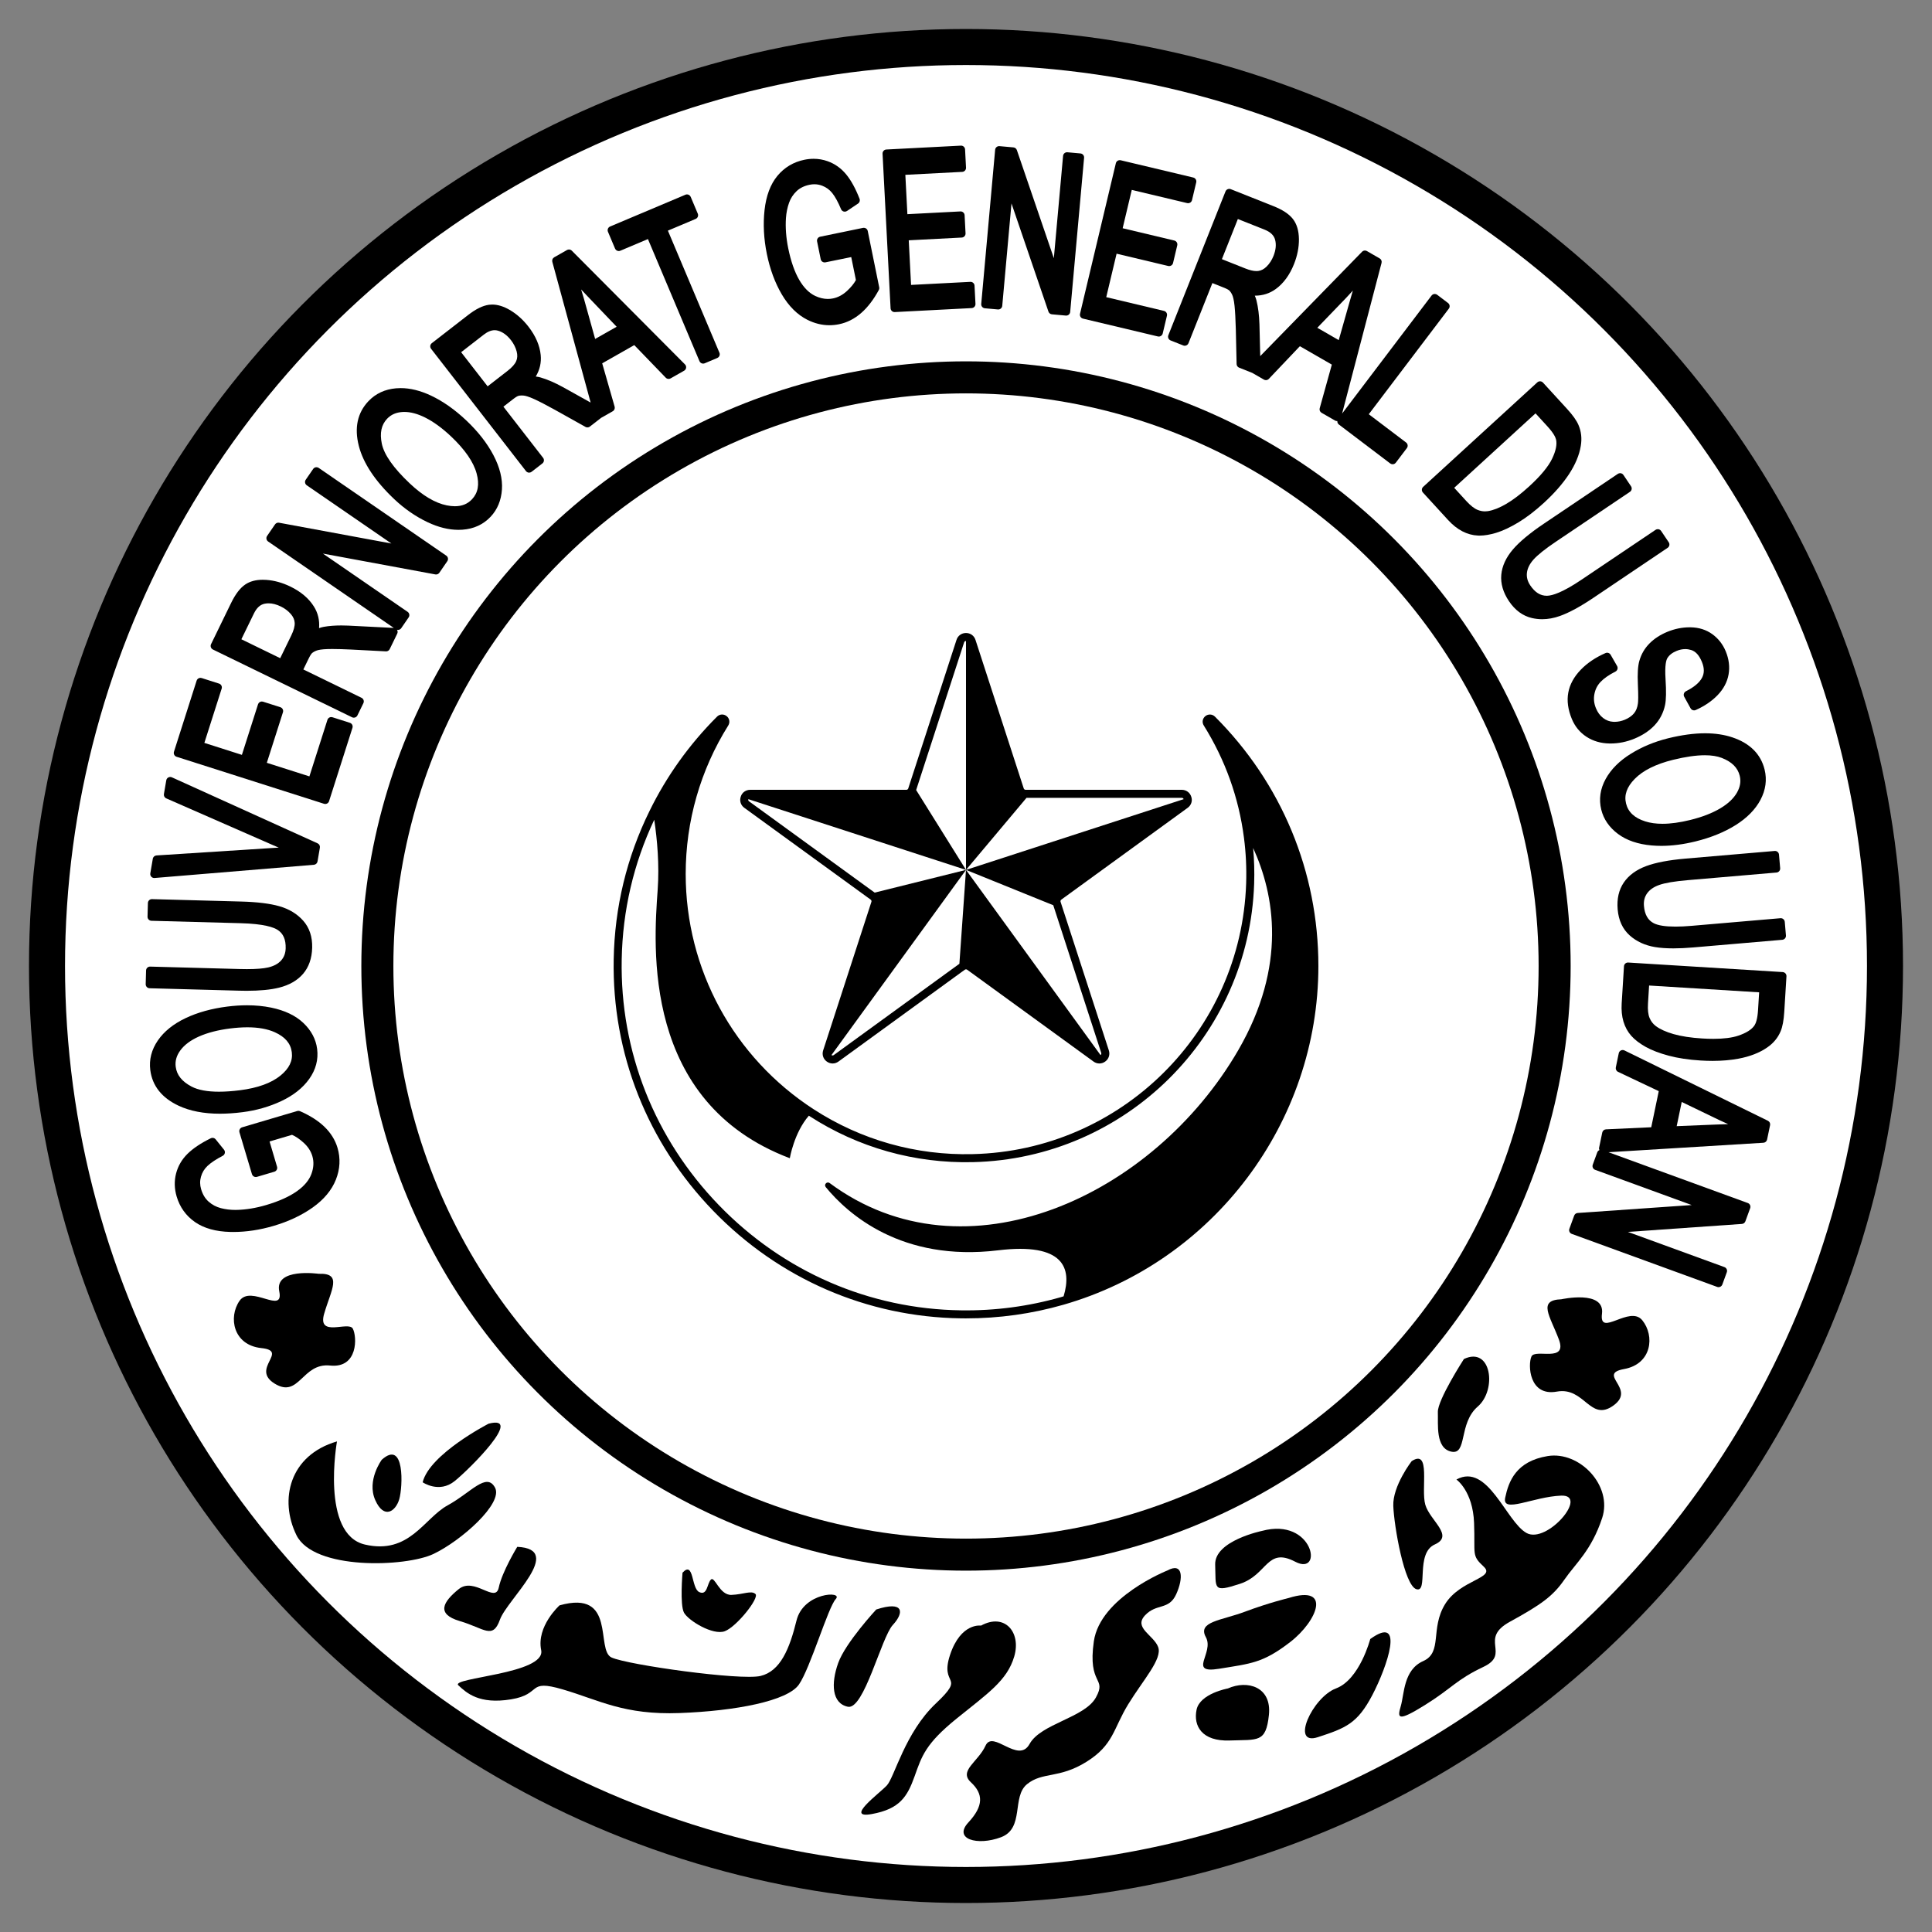 <?xml version="1.0" encoding="utf-8"?>
<!-- Generator: Adobe Illustrator 22.0.1, SVG Export Plug-In . SVG Version: 6.00 Build 0)  -->
<svg version="1.1" id="레이어_1" xmlns="http://www.w3.org/2000/svg" xmlns:xlink="http://www.w3.org/1999/xlink" x="0px"
	 y="0px" viewBox="0 0 500 500" style="enable-background:new 0 0 500 500;" xml:space="preserve">
<rect x="0" y="0" width="500" height="500" fill="#808080" stroke="none"/>
<style type="text/css">
	.st0{fill:#FFFFFF;}
</style>
<g>
	<circle cx="250" cy="250" r="242.5"/>
	<circle class="st0" cx="250" cy="250" r="233.173"/>
	<circle cx="250" cy="250" r="156.485"/>
	<g>
		<path d="M83.953,291.598c-1.611-1.552-3.739-2.908-6.326-4.028c-0.131-0.057-0.271-0.085-0.412-0.085
			c-0.099,0-0.198,0.014-0.294,0.043l-14.254,4.219c-0.264,0.078-0.486,0.258-0.617,0.5
			s-0.16,0.526-0.081,0.79l3.237,10.839c0.134,0.449,0.546,0.74,0.992,0.74
			c0.098,0,0.196-0.013,0.294-0.043l4.507-1.334c0.264-0.078,0.485-0.258,0.617-0.499
			c0.131-0.242,0.161-0.525,0.083-0.789l-1.935-6.535l5.814-1.72
			c0.955,0.412,1.965,1.099,3.007,2.047c1.112,1.011,1.868,2.171,2.246,3.447
			c0.439,1.485,0.36,3-0.24,4.632c-0.596,1.624-1.856,3.126-3.745,4.464
			c-1.97,1.397-4.642,2.599-7.94,3.574c-2.674,0.792-5.28,1.219-7.741,1.267l-0.273,0.002
			c-1.296,0-2.551-0.155-3.728-0.459c-1.191-0.309-2.258-0.874-3.173-1.682
			c-0.889-0.784-1.542-1.867-1.943-3.219c-0.328-1.111-0.34-2.174-0.033-3.25
			c0.311-1.088,0.86-1.995,1.679-2.773c0.877-0.832,2.207-1.717,3.954-2.631
			c0.275-0.144,0.471-0.403,0.534-0.706c0.063-0.304-0.013-0.62-0.207-0.861l-2.162-2.684
			c-0.202-0.251-0.501-0.387-0.808-0.387c-0.154,0-0.311,0.034-0.457,0.106
			c-2.54,1.25-4.553,2.592-5.982,3.989c-1.485,1.453-2.493,3.173-2.996,5.113
			c-0.503,1.94-0.454,3.951,0.146,5.975c0.82,2.771,2.422,4.998,4.762,6.621
			c2.311,1.601,5.378,2.457,9.116,2.545c0.256,0.006,0.512,0.009,0.769,0.009
			c3.4,0,6.926-0.534,10.48-1.587c3.863-1.144,7.257-2.743,10.086-4.753
			c2.899-2.062,4.915-4.481,5.993-7.193c1.09-2.742,1.234-5.518,0.425-8.25
			C86.747,295.026,85.605,293.191,83.953,291.598z"/>
		<path d="M56.905,288.228c1.82,0,3.787-0.133,5.847-0.394c3.579-0.454,6.956-1.419,10.039-2.867
			c3.148-1.48,5.583-3.411,7.238-5.74c1.706-2.402,2.394-5.013,2.045-7.761
			c-0.322-2.536-1.529-4.806-3.587-6.746c-2.022-1.907-4.818-3.236-8.312-3.952
			c-1.953-0.401-4.052-0.604-6.239-0.604c-1.634,0-3.357,0.113-5.122,0.337
			c-4.065,0.515-7.694,1.522-10.785,2.991c-3.157,1.501-5.57,3.442-7.172,5.771
			c-1.645,2.393-2.306,4.972-1.964,7.666c0.519,4.093,2.991,7.202,7.347,9.241
			C49.159,287.535,52.747,288.228,56.905,288.228z M64.022,265.866c2.829,0,5.218,0.43,7.098,1.279
			c2.672,1.203,4.11,2.895,4.399,5.17c0.283,2.231-0.679,4.209-2.94,6.051
			c-2.373,1.932-5.895,3.206-10.467,3.787c-1.989,0.252-3.816,0.381-5.434,0.381h-0.001
			c-3.037,0-5.426-0.447-7.101-1.328c-2.488-1.31-3.831-2.989-4.103-5.133
			c-0.189-1.488,0.204-2.873,1.201-4.236c1.036-1.417,2.648-2.62,4.79-3.577
			c2.219-0.989,4.925-1.691,8.041-2.086C61.116,265.97,62.635,265.866,64.022,265.866z"/>
		<path d="M63.82,256.417c3.407,0,6.224-0.271,8.373-0.805c2.669-0.663,4.769-1.869,6.241-3.584
			c1.489-1.734,2.282-3.999,2.356-6.732c0.077-2.834-0.703-5.193-2.318-7.013
			c-1.566-1.767-3.645-3.029-6.178-3.753c-2.423-0.692-5.726-1.099-9.819-1.21
			c0,0-23.155-0.628-23.164-0.628c-0.265,0-0.52,0.101-0.712,0.284
			c-0.2,0.189-0.316,0.45-0.323,0.725l-0.096,3.533c-0.016,0.572,0.436,1.048,1.007,1.064
			l23.108,0.626c5.986,0.163,8.524,1.047,9.599,1.761c1.431,0.95,2.097,2.499,2.037,4.734
			c-0.035,1.276-0.42,2.306-1.179,3.151c-0.771,0.86-1.893,1.466-3.334,1.801
			c-1.251,0.291-3.11,0.439-5.526,0.439c0,0,0,0-0.001,0c-0.604,0-1.243-0.009-1.917-0.027
			c0,0-23.128-0.627-23.137-0.627c-0.559,0-1.02,0.446-1.035,1.008l-0.096,3.533
			c-0.008,0.275,0.095,0.541,0.283,0.741c0.189,0.2,0.449,0.316,0.724,0.323l23.136,0.627
			C62.528,256.408,63.185,256.417,63.82,256.417z"/>
		<path d="M39.92,227.228c0.028,0,0.057-0.001,0.086-0.004l41.231-3.421
			c0.471-0.039,0.856-0.392,0.936-0.858l0.613-3.572c0.08-0.465-0.164-0.925-0.594-1.12l-37.712-17.083
			c-0.136-0.061-0.282-0.092-0.428-0.092c-0.167,0-0.334,0.04-0.486,0.121
			c-0.283,0.15-0.481,0.424-0.535,0.74l-0.61,3.555c-0.081,0.47,0.169,0.934,0.605,1.125
			l27.459,12.032c0.549,0.242,1.1,0.479,1.652,0.713c-0.585,0.031-1.179,0.066-1.781,0.105
			l-29.856,1.917c-0.479,0.031-0.874,0.386-0.955,0.859l-0.647,3.77
			c-0.055,0.316,0.04,0.639,0.257,0.875C39.353,227.107,39.63,227.228,39.92,227.228z"/>
		<path d="M90.545,187.061l-4.504-1.437c-0.103-0.033-0.209-0.049-0.315-0.049
			c-0.164,0-0.327,0.039-0.476,0.115c-0.244,0.126-0.428,0.344-0.512,0.606l-4.667,14.633l-11.017-3.513
			l4.174-13.088c0.083-0.262,0.06-0.546-0.066-0.79c-0.127-0.244-0.344-0.428-0.606-0.512
			l-4.478-1.428c-0.105-0.033-0.21-0.05-0.315-0.05c-0.439,0-0.847,0.281-0.987,0.722
			l-4.174,13.088l-9.714-3.098l4.478-14.043c0.174-0.545-0.127-1.128-0.672-1.302l-4.504-1.437
			c-0.103-0.033-0.209-0.049-0.315-0.049c-0.164,0-0.327,0.039-0.476,0.115
			c-0.244,0.126-0.428,0.344-0.512,0.606l-5.867,18.397c-0.083,0.262-0.06,0.546,0.066,0.79
			c0.127,0.244,0.344,0.428,0.606,0.512l38.165,12.171c0.103,0.033,0.209,0.049,0.315,0.049
			c0.164,0,0.327-0.039,0.476-0.115c0.244-0.127,0.428-0.344,0.512-0.606l6.055-18.987
			C91.391,187.818,91.09,187.235,90.545,187.061z"/>
		<path d="M82.485,121.096c-0.179-0.123-0.384-0.183-0.586-0.183c-0.33,0-0.654,0.157-0.855,0.449
			l-1.92,2.792c-0.324,0.472-0.205,1.117,0.267,1.441l21.904,15.063l-29.076-5.378
			c-0.063-0.012-0.126-0.017-0.188-0.017c-0.337,0-0.658,0.165-0.854,0.449l-2.054,2.987
			c-0.156,0.227-0.216,0.506-0.165,0.776c0.05,0.27,0.205,0.51,0.432,0.665l32.521,22.364
			l-11.83-0.597c-0.602-0.027-1.184-0.04-1.747-0.04c-1.675,0-3.208,0.12-4.564,0.36
			c-0.379,0.071-0.778,0.18-1.195,0.326c0.16-2.025-0.279-3.884-1.313-5.549
			c-1.314-2.115-3.36-3.86-6.082-5.185c-2.094-1.02-4.214-1.608-6.3-1.747
			c-0.301-0.02-0.594-0.03-0.878-0.03c-1.793,0-3.305,0.405-4.496,1.204
			c-1.357,0.911-2.567,2.487-3.701,4.814l-5.185,10.646c-0.12,0.247-0.138,0.532-0.048,0.792
			c0.09,0.26,0.279,0.473,0.526,0.594l36.014,17.54c0.146,0.071,0.301,0.105,0.453,0.105
			c0.384,0,0.753-0.214,0.933-0.582l1.547-3.177c0.12-0.247,0.138-0.532,0.048-0.792
			c-0.09-0.26-0.279-0.473-0.526-0.594l-15.061-7.335l1.34-2.753
			c0.458-0.941,0.731-1.296,0.821-1.392c0.313-0.301,0.75-0.555,1.3-0.756
			c0.4-0.146,1.223-0.33,2.868-0.378c0.352-0.01,0.741-0.015,1.165-0.015
			c1.279,0,2.906,0.047,4.83,0.138c0,0,9.076,0.474,9.094,0.474c0.395,0,0.758-0.225,0.932-0.582
			l1.946-3.996c0.152-0.313,0.138-0.682-0.039-0.981c-0.006-0.01-0.015-0.018-0.022-0.028
			c0.08,0.019,0.16,0.037,0.242,0.037c0.063,0,0.126-0.006,0.189-0.017
			c0.27-0.05,0.51-0.205,0.665-0.432l1.92-2.792c0.324-0.472,0.204-1.117-0.267-1.441
			l-21.923-15.076l29.095,5.392c0.063,0.012,0.126,0.017,0.189,0.017c0.337,0,0.658-0.165,0.854-0.449
			l2.054-2.987c0.156-0.227,0.216-0.506,0.165-0.776c-0.05-0.27-0.205-0.51-0.432-0.665
			L82.485,121.096z M72.677,156.958c1.03,0.501,1.901,1.16,2.589,1.958
			c0.634,0.735,0.962,1.485,1.002,2.295c0.043,0.856-0.254,1.942-0.88,3.229l-2.873,5.898
			l-10.051-4.896l3.247-6.667c0.723-1.483,1.643-2.315,2.814-2.541
			c0.322-0.062,0.654-0.094,0.988-0.094C70.499,156.141,71.563,156.417,72.677,156.958z"/>
		<path d="M120.674,108.807c-2.979-2.814-6.06-4.979-9.156-6.436
			c-2.724-1.28-5.356-1.929-7.822-1.929c-0.4,0-0.797,0.017-1.189,0.05
			c-2.893,0.247-5.305,1.373-7.171,3.348c-2.833,2.999-3.667,6.882-2.478,11.543
			c1.145,4.487,4.237,9.135,9.193,13.816c2.623,2.477,5.512,4.475,8.588,5.938
			c2.769,1.317,5.464,1.985,8.008,1.985c0.343,0,0.683-0.012,1.021-0.036
			c2.938-0.205,5.393-1.331,7.296-3.346c1.755-1.858,2.743-4.231,2.936-7.053
			c0.19-2.771-0.557-5.776-2.221-8.932C126.053,114.673,123.696,111.662,120.674,108.807z
			 M104.665,106.61c1.631,0,3.43,0.486,5.349,1.445c2.171,1.085,4.43,2.729,6.716,4.889
			c3.589,3.39,5.817,6.617,6.622,9.591c0.766,2.828,0.372,5.014-1.203,6.681
			c-1.142,1.209-2.591,1.797-4.432,1.797h-0.001c-0.654,0-1.364-0.077-2.11-0.228
			c-3-0.608-6.22-2.52-9.57-5.685c-4.205-3.972-6.636-7.433-7.225-10.288
			c-0.568-2.755-0.122-4.857,1.362-6.429c1.03-1.09,2.349-1.666,4.035-1.761
			C104.359,106.614,104.511,106.61,104.665,106.61z"/>
		<path d="M147.984,64.876c-0.2-0.2-0.466-0.305-0.735-0.305c-0.175,0-0.351,0.044-0.512,0.135
			l-3.31,1.88c-0.411,0.234-0.612,0.717-0.488,1.173l9.919,36.421l-7.179-3.998
			c-2.09-1.149-4.04-1.989-5.803-2.502c-0.371-0.104-0.777-0.183-1.216-0.236
			c1.038-1.746,1.465-3.608,1.274-5.558c-0.244-2.479-1.31-4.948-3.165-7.339
			c-1.427-1.839-3.069-3.304-4.88-4.351c-1.579-0.914-3.093-1.377-4.501-1.377
			c-0.284,0-0.564,0.018-0.839,0.055c-1.62,0.219-3.402,1.096-5.447,2.684l-9.355,7.259
			c-0.218,0.169-0.359,0.416-0.393,0.689c-0.034,0.273,0.041,0.548,0.209,0.765l24.557,31.648
			c0.169,0.218,0.416,0.359,0.689,0.393c0.043,0.006,0.087,0.008,0.13,0.008
			c0.229,0,0.452-0.076,0.636-0.218l2.792-2.167c0.452-0.351,0.534-1.002,0.183-1.454l-10.27-13.235
			l2.419-1.877c0.828-0.643,1.23-0.84,1.351-0.886c0.28-0.089,0.604-0.134,0.962-0.134
			c0.173,0,0.353,0.01,0.539,0.03c0.424,0.046,1.244,0.244,2.741,0.928
			c1.283,0.586,3.076,1.516,5.324,2.76l7.901,4.418c0.158,0.088,0.332,0.132,0.506,0.132
			c0.225,0,0.45-0.073,0.636-0.218l2.907-2.256l3.014-1.712c0.416-0.236,0.616-0.727,0.485-1.187
			l-3.217-11.214l8.302-4.716l8.142,8.433c0.2,0.207,0.472,0.316,0.746,0.316
			c0.175,0,0.351-0.044,0.512-0.135l3.501-1.989c0.281-0.16,0.471-0.441,0.515-0.761
			c0.044-0.32-0.064-0.642-0.292-0.871L147.984,64.876z M154.023,87.72l-2.897-10.392
			c-0.229-0.807-0.473-1.612-0.73-2.412c0.686,0.736,1.422,1.515,2.206,2.335l6.985,7.309
			L154.023,87.72z M126.196,99.984l-6.854-8.833l5.859-4.547c0.983-0.763,1.928-1.15,2.811-1.15
			c0.278,0,0.559,0.038,0.835,0.114c1.245,0.34,2.391,1.175,3.406,2.484
			c0.702,0.906,1.193,1.881,1.457,2.9c0.244,0.94,0.206,1.758-0.115,2.501
			c-0.34,0.787-1.086,1.631-2.216,2.508L126.196,99.984z"/>
		<path d="M172.85,59.689l7.185-3.032c0.254-0.107,0.454-0.31,0.557-0.565
			c0.104-0.255,0.102-0.54-0.005-0.793l-1.838-4.355c-0.167-0.396-0.551-0.634-0.955-0.634
			c-0.134,0-0.271,0.026-0.402,0.082l-19.502,8.231c-0.254,0.107-0.454,0.31-0.557,0.565
			c-0.104,0.255-0.102,0.54,0.005,0.793l1.838,4.355c0.167,0.396,0.551,0.634,0.955,0.634
			c0.134-0.001,0.271-0.026,0.402-0.082l7.152-3.018l13.335,31.596
			c0.107,0.254,0.31,0.454,0.565,0.557c0.125,0.051,0.258,0.076,0.39,0.076
			c0.137,0,0.274-0.027,0.403-0.081l3.256-1.374c0.527-0.223,0.775-0.83,0.552-1.358L172.85,59.689z
			"/>
		<path d="M224.573,59.783c-0.055-0.27-0.215-0.507-0.445-0.658c-0.171-0.113-0.369-0.172-0.571-0.172
			c-0.07,0-0.14,0.007-0.209,0.021l-11.08,2.284c-0.56,0.115-0.92,0.662-0.807,1.222
			l0.938,4.605c0.055,0.269,0.215,0.506,0.444,0.657c0.171,0.113,0.37,0.172,0.572,0.172
			c0.069,0,0.138-0.007,0.207-0.021l6.678-1.36l1.209,5.942c-0.493,0.915-1.265,1.862-2.3,2.818
			c-1.104,1.021-2.325,1.672-3.63,1.938c-0.443,0.091-0.894,0.136-1.339,0.136
			c-1.062,0-2.157-0.261-3.254-0.776c-1.566-0.735-2.953-2.121-4.122-4.119
			c-1.22-2.084-2.186-4.85-2.872-8.221c-0.557-2.734-0.755-5.367-0.591-7.822
			c0.099-1.391,0.369-2.718,0.804-3.946c0.41-1.16,1.067-2.175,1.951-3.015
			c0.858-0.817,1.995-1.374,3.377-1.656c0.412-0.084,0.823-0.127,1.222-0.127
			c0.685,0,1.364,0.127,2.018,0.376c1.056,0.403,1.912,1.028,2.617,1.913
			c0.753,0.945,1.519,2.347,2.277,4.168c0.119,0.286,0.361,0.504,0.658,0.594
			c0.098,0.029,0.198,0.044,0.299,0.044c0.203,0,0.405-0.06,0.577-0.176l2.862-1.921
			c0.403-0.27,0.564-0.783,0.389-1.236c-1.026-2.64-2.188-4.762-3.455-6.305
			c-1.319-1.606-2.945-2.759-4.834-3.429c-1.158-0.41-2.368-0.617-3.597-0.617
			c-0.774,0-1.571,0.082-2.369,0.245c-2.832,0.577-5.19,1.98-7.007,4.17
			c-1.797,2.163-2.916,5.144-3.328,8.861c-0.401,3.62-0.2,7.436,0.595,11.343
			c0.805,3.951,2.104,7.471,3.86,10.46c1.801,3.067,4.037,5.286,6.644,6.595
			c1.844,0.926,3.756,1.396,5.683,1.396c0.824,0,1.665-0.086,2.499-0.256
			c2.073-0.422,4.001-1.4,5.73-2.908c1.685-1.469,3.22-3.471,4.561-5.953
			c0.116-0.214,0.153-0.461,0.104-0.7L224.573,59.783z"/>
		<path d="M251.868,73.208c-0.191-0.172-0.438-0.267-0.694-0.267c-0.018,0-15.392,0.797-15.392,0.797
			l-0.599-11.547l13.719-0.712c0.572-0.029,1.011-0.517,0.981-1.088l-0.243-4.693
			c-0.028-0.554-0.486-0.983-1.034-0.983c-0.018,0-13.774,0.713-13.774,0.713l-0.528-10.183
			l14.72-0.764c0.572-0.029,1.011-0.517,0.981-1.088l-0.245-4.721
			c-0.028-0.554-0.486-0.983-1.034-0.983c-0.018,0-19.338,1.002-19.338,1.002
			c-0.572,0.029-1.011,0.517-0.981,1.088l2.075,40.005c0.014,0.275,0.137,0.532,0.341,0.716
			c0.191,0.172,0.438,0.267,0.694,0.267c0.018,0,19.956-1.034,19.956-1.034
			c0.572-0.029,1.011-0.517,0.981-1.088l-0.245-4.721C252.195,73.65,252.073,73.392,251.868,73.208z"/>
		<path d="M280.324,40.08c-0.176-0.211-0.429-0.344-0.702-0.368l-3.375-0.304
			c-0.031-0.003-0.063-0.004-0.094-0.004c-0.53,0-0.983,0.405-1.031,0.943l-2.388,26.475l-9.569-27.978
			c-0.133-0.387-0.48-0.66-0.888-0.697l-3.61-0.325c-0.032-0.003-0.063-0.004-0.094-0.004
			c-0.53,0-0.983,0.405-1.031,0.943l-3.599,39.896c-0.025,0.274,0.061,0.546,0.237,0.757
			c0.176,0.211,0.429,0.344,0.702,0.368l3.375,0.304c0.032,0.003,0.063,0.004,0.094,0.004
			c0.53,0,0.983-0.405,1.031-0.943l2.39-26.499l9.567,28c0.133,0.387,0.48,0.66,0.888,0.697
			l3.611,0.326c0.031,0.003,0.062,0.004,0.093,0.004c0.242,0,0.477-0.085,0.664-0.241
			c0.212-0.176,0.343-0.429,0.368-0.702l3.599-39.896C280.585,40.564,280.5,40.291,280.324,40.08z"/>
		<path d="M301.235,80.46l-14.941-3.557l2.678-11.248l13.364,3.181c0.079,0.019,0.16,0.028,0.24,0.028
			c0.19,0,0.379-0.053,0.543-0.154c0.234-0.144,0.401-0.375,0.465-0.643l1.088-4.572
			c0.133-0.557-0.212-1.115-0.768-1.248l-13.364-3.181l2.361-9.919l14.34,3.413
			c0.079,0.019,0.16,0.028,0.24,0.028c0.19,0,0.379-0.053,0.543-0.154
			c0.234-0.144,0.401-0.375,0.465-0.643l1.094-4.599c0.133-0.557-0.212-1.115-0.768-1.248
			l-18.784-4.472c-0.079-0.019-0.16-0.028-0.24-0.028c-0.19,0-0.379,0.053-0.543,0.154
			c-0.234,0.144-0.401,0.375-0.465,0.643l-9.276,38.969c-0.133,0.557,0.212,1.115,0.768,1.248
			l19.387,4.615c0.081,0.019,0.161,0.028,0.241,0.028c0.469,0,0.894-0.32,1.007-0.796l1.095-4.599
			c0.064-0.267,0.018-0.549-0.126-0.783C301.734,80.691,301.502,80.523,301.235,80.46z"/>
		<path d="M354.24,107.204l20.718-27.329c0.166-0.219,0.238-0.495,0.2-0.767
			c-0.037-0.272-0.181-0.519-0.4-0.685l-2.817-2.135c-0.187-0.142-0.408-0.21-0.625-0.21
			c-0.314,0-0.623,0.141-0.827,0.41l-23.151,30.538l10.207-38.988
			c0.118-0.452-0.081-0.928-0.486-1.161l-3.299-1.9c-0.162-0.093-0.34-0.138-0.517-0.138
			c-0.272,0-0.541,0.107-0.742,0.313l-26.353,27.011l-0.201-8.207
			c-0.073-2.388-0.339-4.494-0.791-6.27c-0.099-0.372-0.238-0.762-0.415-1.167
			c0.013,0,0.027,0,0.042,0c2.011,0,3.825-0.581,5.393-1.726c2.012-1.469,3.598-3.641,4.716-6.453
			c0.859-2.162,1.286-4.32,1.27-6.413c-0.018-2.192-0.548-3.965-1.573-5.271
			c-1.01-1.284-2.671-2.374-5.078-3.331l-11.004-4.373c-0.125-0.05-0.255-0.074-0.383-0.074
			c-0.412,0-0.802,0.248-0.963,0.654l-14.795,37.226c-0.101,0.255-0.097,0.54,0.012,0.793
			c0.108,0.253,0.313,0.451,0.569,0.553l3.284,1.305c0.125,0.05,0.255,0.074,0.383,0.074
			c0.412,0,0.802-0.248,0.963-0.654l6.187-15.568l2.847,1.131c0.975,0.388,1.347,0.632,1.448,0.713
			c0.324,0.29,0.611,0.708,0.852,1.241c0.175,0.388,0.42,1.194,0.592,2.832
			c0.146,1.395,0.255,3.411,0.326,5.987l0.205,9.05c0.01,0.416,0.267,0.786,0.654,0.94
			l3.39,1.347l3.024,1.741c0.162,0.093,0.34,0.138,0.517,0.138c0.276,0,0.551-0.111,0.752-0.323
			l8.034-8.459l8.273,4.764l-3.139,11.294c-0.127,0.455,0.072,0.939,0.482,1.175l3.488,2.008
			c0.16,0.092,0.338,0.138,0.517,0.138c0.025,0,0.049-0.013,0.074-0.015
			c-0.023,0.337,0.1,0.677,0.389,0.896l13.297,10.081c0.187,0.142,0.408,0.21,0.625,0.21
			c0.314,0,0.623-0.141,0.827-0.41l2.856-3.767c0.166-0.219,0.238-0.495,0.2-0.767
			c-0.037-0.272-0.181-0.519-0.4-0.685L354.24,107.204z M327.247,59.42
			c1.533,0.609,2.431,1.465,2.745,2.615c0.339,1.245,0.2,2.657-0.412,4.195
			c-0.423,1.066-1.014,1.984-1.757,2.727c-0.686,0.688-1.411,1.071-2.214,1.171
			c-0.142,0.018-0.289,0.026-0.443,0.026c-0.78,0-1.737-0.223-2.843-0.662l-6.096-2.423l4.129-10.389
			L327.247,59.42z M348.407,77.06c0.579-0.606,1.149-1.225,1.709-1.853
			c-0.287,0.965-0.586,1.995-0.894,3.086l-2.758,9.727l-5.545-3.193L348.407,77.06z"/>
		<path d="M399.552,130.143c2.685-2.458,4.866-4.946,6.483-7.396c1.651-2.502,2.685-4.977,3.073-7.352
			c0.323-1.924,0.121-3.744-0.598-5.406c-0.507-1.184-1.481-2.553-2.975-4.186l-6.212-6.786
			c-0.204-0.223-0.484-0.337-0.764-0.337c-0.25,0-0.501,0.09-0.699,0.272l-29.548,27.048
			c-0.203,0.186-0.324,0.444-0.336,0.719c-0.012,0.274,0.085,0.542,0.271,0.745l6.507,7.108
			c1.167,1.276,2.408,2.259,3.687,2.923c1.307,0.679,2.675,1.053,4.066,1.111
			c0.137,0.006,0.274,0.009,0.414,0.009c1.254,0,2.685-0.239,4.253-0.711
			c1.709-0.515,3.65-1.423,5.769-2.7C395.045,133.936,397.268,132.233,399.552,130.143z
			 M397.392,106.979l3.09,3.375c1.603,1.752,2.1,2.844,2.234,3.445
			c0.27,1.249-0.067,2.883-1.002,4.856c-0.978,2.063-2.983,4.491-5.96,7.216
			c-2.167,1.983-4.181,3.518-5.987,4.562c-1.761,1.018-3.342,1.641-4.7,1.851
			c-0.251,0.038-0.504,0.058-0.752,0.058c-0.618,0-1.245-0.122-1.862-0.364
			c-0.886-0.347-1.879-1.118-2.955-2.294l-3.149-3.441L397.392,106.979z"/>
		<path d="M431.587,141.774c0.228-0.154,0.386-0.392,0.438-0.661c0.053-0.27-0.004-0.55-0.158-0.777
			l-1.974-2.931c-0.199-0.297-0.527-0.457-0.86-0.457c-0.199,0-0.401,0.057-0.578,0.177
			l-19.174,12.912c-4.967,3.345-7.547,4.099-8.837,4.142l-0.161,0.003
			c-1.645-0.001-3.034-0.875-4.246-2.674c-0.713-1.06-0.998-2.123-0.871-3.25
			c0.129-1.149,0.69-2.294,1.668-3.403c1.063-1.206,3.021-2.773,5.82-4.658l19.175-12.912
			c0.475-0.32,0.6-0.964,0.28-1.439l-1.973-2.931c-0.153-0.228-0.391-0.386-0.661-0.438
			c-0.066-0.013-0.133-0.019-0.198-0.019c-0.204,0-0.407,0.061-0.579,0.177l-19.197,12.927
			c-3.583,2.413-6.263,4.647-7.969,6.641c-1.787,2.09-2.796,4.291-3,6.542
			c-0.205,2.276,0.466,4.58,1.993,6.848c1.583,2.351,3.589,3.819,5.96,4.362
			c0.859,0.197,1.745,0.297,2.632,0.297c1.486,0,3.025-0.28,4.576-0.831
			c2.374-0.844,5.3-2.431,8.696-4.718L431.587,141.774z"/>
		<path d="M410.587,190.682c1.708,1.113,3.711,1.696,5.954,1.732l0.256,0.002
			c2.098,0,4.181-0.42,6.192-1.25c2.113-0.872,3.863-2.032,5.2-3.446
			c1.366-1.446,2.282-3.206,2.724-5.24c0.287-1.37,0.329-3.568,0.127-6.718
			c-0.236-3.666,0.186-4.963,0.462-5.416c0.482-0.805,1.265-1.423,2.394-1.889
			c0.76-0.314,1.514-0.473,2.239-0.473c0.516,0,1.035,0.08,1.543,0.239
			c1.161,0.362,2.065,1.361,2.763,3.053c0.664,1.608,0.673,2.966,0.028,4.152
			c-0.687,1.267-2.084,2.433-4.15,3.465c-0.253,0.126-0.443,0.349-0.527,0.619
			c-0.084,0.269-0.054,0.561,0.082,0.808l1.646,2.987c0.188,0.341,0.541,0.536,0.909,0.536
			c0.14,0,0.282-0.028,0.419-0.089c2.262-1.002,4.167-2.297,5.662-3.848
			c1.545-1.606,2.503-3.415,2.846-5.376c0.34-1.949,0.093-3.956-0.735-5.962
			c-0.757-1.834-1.929-3.333-3.484-4.454c-1.571-1.131-3.443-1.726-5.565-1.767l-0.279-0.003
			c-1.956,0-3.913,0.398-5.815,1.183c-1.822,0.752-3.367,1.761-4.592,2.998
			c-1.254,1.266-2.136,2.782-2.62,4.5c-0.385,1.331-0.51,3.311-0.385,6.054
			c0.144,3.155,0.088,4.433,0.014,4.962c-0.136,1.068-0.483,1.938-1.031,2.587
			c-0.571,0.676-1.368,1.227-2.369,1.641c-0.873,0.36-1.76,0.543-2.635,0.543
			c-0.122,0-0.246-0.004-0.369-0.011c-0.956-0.055-1.805-0.374-2.594-0.976
			c-0.81-0.618-1.42-1.445-1.866-2.529c-0.506-1.225-0.638-2.42-0.405-3.654
			c0.234-1.237,0.754-2.268,1.589-3.152c0.881-0.932,2.178-1.836,3.856-2.688
			c0.253-0.129,0.442-0.356,0.523-0.628c0.082-0.272,0.048-0.566-0.094-0.813l-1.676-2.915
			c-0.19-0.33-0.538-0.52-0.899-0.52c-0.139,0-0.278,0.027-0.413,0.086
			c-2.572,1.117-4.735,2.575-6.429,4.334c-1.744,1.81-2.826,3.796-3.214,5.902
			c-0.39,2.102-0.082,4.392,0.913,6.804C407.584,188.003,408.865,189.56,410.587,190.682z"/>
		<path d="M431.729,191.062c-3.506,0.862-6.75,2.206-9.645,3.997c-2.958,1.83-5.156,4.027-6.534,6.532
			c-1.42,2.58-1.804,5.253-1.144,7.944c0.609,2.482,2.069,4.599,4.335,6.291
			c2.225,1.662,5.156,2.664,8.711,2.976c0.816,0.072,1.66,0.108,2.507,0.108
			c2.758,0,5.722-0.385,8.809-1.143c3.98-0.978,7.47-2.392,10.373-4.206
			c2.964-1.853,5.139-4.057,6.464-6.553c1.36-2.564,1.722-5.202,1.074-7.84
			c-0.985-4.007-3.796-6.813-8.356-8.34c-2.086-0.699-4.455-1.054-7.041-1.054
			C438.423,189.774,435.209,190.207,431.729,191.062z M449.531,205.115
			c-0.868,1.526-2.332,2.906-4.35,4.101c-2.091,1.237-4.698,2.244-7.749,2.993
			c-2.669,0.656-5.086,0.988-7.185,0.988c-1.666,0-3.168-0.209-4.464-0.623
			c-2.791-0.89-4.414-2.406-4.963-4.633c-0.535-2.184,0.193-4.26,2.23-6.348
			c2.136-2.192,5.489-3.861,9.965-4.96c3.176-0.78,5.934-1.176,8.199-1.176
			c1.727,0,3.194,0.23,4.363,0.683c2.622,1.016,4.147,2.53,4.663,4.63
			C450.597,202.225,450.365,203.647,449.531,205.115z"/>
		<path d="M426.033,224.141c-2.578,0.959-4.529,2.393-5.8,4.263c-1.284,1.89-1.817,4.23-1.583,6.954
			c0.243,2.825,1.283,5.081,3.092,6.707c1.755,1.579,3.963,2.599,6.562,3.034
			c1.35,0.225,2.953,0.34,4.766,0.34c1.532,0,3.258-0.081,5.127-0.242l23.06-1.979
			c0.273-0.024,0.526-0.155,0.703-0.365c0.177-0.21,0.263-0.482,0.24-0.756l-0.303-3.521
			c-0.047-0.54-0.499-0.948-1.031-0.948c-0.029,0-0.06,0.001-0.09,0.004l-23.032,1.977
			c-1.524,0.131-2.915,0.197-4.134,0.197h-0.001c-2.593,0-4.477-0.291-5.601-0.867
			c-1.528-0.783-2.364-2.247-2.555-4.476c-0.109-1.271,0.157-2.338,0.816-3.263
			c0.67-0.941,1.716-1.669,3.111-2.165c1.516-0.538,3.988-0.958,7.35-1.246l23.032-1.977
			c0.57-0.049,0.993-0.551,0.943-1.121l-0.302-3.521c-0.023-0.274-0.155-0.527-0.364-0.704
			c-0.188-0.158-0.425-0.243-0.668-0.243c-0.029,0-0.059,0.001-0.089,0.004l-23.059,1.979
			C431.92,222.574,428.491,223.226,426.033,224.141z"/>
		<path d="M461.363,251.573c0,0-40.025-2.473-40.046-2.473c-0.543,0-0.999,0.423-1.033,0.973l-0.595,9.618
			c-0.106,1.728,0.049,3.304,0.458,4.684c0.42,1.412,1.102,2.656,2.026,3.698
			c0.903,1.017,2.163,1.982,3.747,2.868c1.562,0.873,3.562,1.638,5.949,2.274
			c2.372,0.633,5.142,1.051,8.233,1.242c1.067,0.066,2.115,0.099,3.118,0.099
			c2.409,0,4.664-0.193,6.704-0.574c2.948-0.55,5.448-1.525,7.424-2.896
			c1.607-1.101,2.777-2.51,3.474-4.184c0.499-1.187,0.809-2.838,0.945-5.048l0.567-9.183
			C462.369,252.1,461.934,251.609,461.363,251.573z M449.866,268.032
			c-1.614,0.543-3.782,0.819-6.445,0.819h-0.001c-0.9,0-1.87-0.031-2.885-0.094
			c-2.927-0.18-5.43-0.564-7.439-1.138c-1.956-0.562-3.504-1.267-4.597-2.096
			c-0.712-0.542-1.235-1.227-1.596-2.094c-0.365-0.877-0.501-2.128-0.403-3.719l0.287-4.657
			l28.478,1.76l-0.282,4.567c-0.147,2.369-0.586,3.484-0.927,4
			C453.346,266.441,451.936,267.333,449.866,268.032z"/>
		<path d="M457.536,290.053l-37.129-18.202c-0.144-0.071-0.301-0.106-0.456-0.106
			s-0.312,0.035-0.455,0.105c-0.287,0.141-0.494,0.407-0.56,0.72l-0.764,3.674
			c-0.097,0.469,0.139,0.943,0.572,1.148l10.542,4.994l-1.945,9.348l-11.709,0.54
			c-0.473,0.022-0.87,0.361-0.968,0.824l-0.82,3.941c-0.044,0.21,0.002,0.416,0.084,0.609
			c-0.009,0.004-0.019,0.002-0.028,0.006c-0.249,0.115-0.442,0.326-0.536,0.584l-1.161,3.184
			c-0.196,0.538,0.081,1.132,0.618,1.329l24.996,9.114l-29.518,2.055
			c-0.408,0.029-0.762,0.294-0.902,0.679l-1.242,3.405c-0.094,0.258-0.082,0.543,0.034,0.792
			c0.115,0.249,0.326,0.442,0.584,0.536l37.635,13.722c0.117,0.043,0.237,0.063,0.355,0.063
			c0.423,0,0.82-0.261,0.974-0.681l1.161-3.183c0.094-0.258,0.082-0.543-0.034-0.792
			c-0.115-0.249-0.326-0.442-0.584-0.536l-24.974-9.106l29.496-2.065
			c0.409-0.028,0.762-0.295,0.902-0.678l1.242-3.407c0.196-0.538-0.081-1.132-0.618-1.329
			l-36.044-13.142c7.285-0.445,40.085-2.454,40.085-2.454c0.467-0.028,0.856-0.365,0.951-0.823
			l0.775-3.727C458.191,290.731,457.961,290.261,457.536,290.053z M433.926,291.45l1.304-6.263
			l9.716,4.69c0.758,0.361,1.523,0.71,2.293,1.046c-1.006,0.027-2.079,0.066-3.211,0.113
			L433.926,291.45z"/>
	</g>
	<circle class="st0" cx="250" cy="250" r="148.194"/>
	<g>
		<g>
			<path class="st0" d="M306.76,208.226l-32.706,23.763c-0.539,0.394-0.767,1.088-0.56,1.731l0.342,1.057
				l12.146,37.38c0.228,0.715-0.052,1.368-0.56,1.731c-0.497,0.363-1.202,0.446-1.814,0
				l-32.696-23.763c-0.549-0.394-1.275-0.394-1.824,0l-0.891,0.643L216.392,273.887
				c-0.611,0.446-1.316,0.363-1.814,0c-0.508-0.363-0.788-1.016-0.56-1.731l12.488-38.437
				c0.207-0.643-0.021-1.337-0.56-1.731l-0.902-0.653l-31.805-23.11
				c-0.611-0.435-0.756-1.14-0.549-1.72c0.176-0.591,0.715-1.067,1.461-1.067h40.417
				c0.674,0,1.264-0.435,1.472-1.067l0.342-1.057l12.146-37.391c0.228-0.715,0.85-1.067,1.472-1.067
				s1.244,0.352,1.472,1.067l12.488,38.448c0.207,0.632,0.798,1.067,1.472,1.067h40.417
				c0.746,0,1.285,0.477,1.461,1.067C307.516,207.086,307.371,207.79,306.76,208.226z"/>
		</g>
		<g>
			<path class="st0" d="M340.16,250c0,41.173-27.597,75.9-65.299,86.689
				c-8.291,2.373-17.068,3.586-26.146,3.461c-49.713-0.684-89.777-42.137-88.854-91.849
				c0.249-13.607,3.513-26.478,9.171-37.971c4.404-8.995,10.26-17.12,17.265-24.126
				c0.694-0.694,1.814,0.176,1.295,1.005c-7.078,11.296-11.172,24.644-11.172,38.955
				c0,25.918,13.389,48.697,33.629,61.806c11.959,7.741,26.312,12.115,41.702,11.752
				c38.769-0.902,70.501-32.302,71.786-71.061c0.135-4.062-0.062-8.063-0.57-11.959
				c-1.378-10.726-5.078-20.716-10.55-29.494c-0.529-0.829,0.591-1.689,1.285-1.005
				C330.046,202.526,340.16,225.076,340.16,250z"/>
		</g>
		<path d="M314.43,185.465c-0.693-0.681-1.742-0.731-2.495-0.121c-0.74,0.599-0.905,1.618-0.397,2.413
			c5.57,8.937,9.07,18.721,10.402,29.08c0.503,3.864,0.692,7.831,0.562,11.791
			c-1.273,38.393-32.362,69.166-70.775,70.059c-14.652,0.364-28.872-3.662-41.114-11.586
			c-20.761-13.447-33.156-36.227-33.156-60.937c0-13.626,3.808-26.906,11.014-38.406
			c0.507-0.811,0.33-1.832-0.419-2.428c-0.758-0.602-1.805-0.544-2.488,0.141
			c-7.17,7.17-13.046,15.38-17.462,24.4c-5.91,12.005-9.032,24.928-9.278,38.41
			c-0.451,24.344,8.699,47.46,25.766,65.088c17.044,17.604,39.812,27.483,64.11,27.818
			c0.428,0.006,0.854,0.009,1.281,0.009c8.564,0,17.025-1.18,25.166-3.511
			C314.036,326.558,341.197,290.5,341.197,250C341.197,225.623,331.693,202.706,314.43,185.465z
			 M248.729,339.114c-23.742-0.327-45.991-9.982-62.649-27.187
			c-16.681-17.229-25.625-39.819-25.183-63.607c0.231-12.669,3.068-24.829,8.42-36.176
			c0.777,5.191,1.349,11.678,0.886,18.167c-1.036,14.509-4.145,54.925,34.199,69.434
			c0,0,1.109-6.627,4.931-11.006c0.052,0.034,0.102,0.069,0.154,0.103
			c12.593,8.152,27.215,12.276,42.289,11.919c39.511-0.919,71.488-32.573,72.797-72.063
			c0.103-3.093,0.013-6.19-0.262-9.242c5.482,11.991,8.856,30.378-3.841,52.309
			c-21.933,37.883-70.709,60.422-105.753,34.413c-0.699-0.519-1.563,0.377-1.011,1.05
			c5.694,6.938,19.616,19.379,44.584,16.354c17.087-2.072,19.161,4.65,16.969,11.903
			c-0.229,0.068-0.453,0.145-0.683,0.211C266.225,338.084,257.529,339.245,248.729,339.114z"/>
		<path d="M308.301,206.209c-0.322-1.081-1.309-1.808-2.454-1.808h-40.417
			c-0.222,0-0.417-0.142-0.486-0.352l-12.486-38.441c-0.346-1.087-1.311-1.79-2.459-1.79
			s-2.113,0.702-2.457,1.784l-12.146,37.392l-0.34,1.053c-0.069,0.212-0.265,0.354-0.487,0.354h-40.417
			c-1.146,0-2.132,0.726-2.436,1.755c-0.385,1.075-0.014,2.246,0.915,2.908l31.806,23.111l0.898,0.65
			c0.179,0.131,0.254,0.362,0.185,0.573l-12.489,38.443c-0.35,1.096,0.021,2.23,0.935,2.882
			c0.922,0.674,2.113,0.673,3.034,0.001l31.802-23.117l0.889-0.641
			c0.188-0.134,0.429-0.134,0.611-0.004l32.694,23.761c0.462,0.338,0.993,0.506,1.521,0.506
			c0.526,0,1.05-0.167,1.506-0.499c0.924-0.66,1.295-1.794,0.943-2.894l-12.488-38.436
			c-0.068-0.213,0.006-0.444,0.183-0.574l32.703-23.761
			C308.299,208.399,308.669,207.23,308.301,206.209z M284.994,272.472
			c0.101,0.315-0.064,0.492-0.182,0.576L250,225.128l-1.709,24.294l-32.511,23.628
			c-0.252,0.182-0.471,0.084-0.593-0.002L250,225.128l-23.639,5.88l-32.519-23.627
			c-0.248-0.177-0.212-0.405-0.164-0.556L250,225.128l-12.9-20.665l12.415-38.226
			c0.096-0.301,0.345-0.346,0.484-0.346v59.236l15.669-18.654h40.178
			c0.323,0,0.429,0.218,0.475,0.352L250,225.128l22.583,9.141L284.994,272.472z"/>
	</g>
	<path d="M126.446,368.452c0,0-15.262,7.832-17.061,15.159c0,0,4.259,2.951,8.285-0.311
		S135.689,366.031,126.446,368.452z"/>
	<path d="M87.21,373.036c0,0-4.284,24.013,7.225,26.692c11.508,2.679,15.301-6.797,21.398-10.137
		c6.097-3.34,10.045-8.674,12.272-4.609c2.227,4.065-8.815,13.813-15.947,17.192
		c-7.133,3.379-30.951,4.273-35.444-4.891C72.221,388.118,74.9,376.61,87.21,373.036z"/>
	<path d="M98.796,377.786c0,0-3.948,5.334-1.682,10.434c2.266,5.1,5.295,2.912,6.214-0.233
		C104.246,384.841,104.815,372.375,98.796,377.786z"/>
	<path d="M133.865,400.322c0,0-3.909,6.369-4.789,10.55s-6.33-2.873-10.356,0.389
		s-5.98,6.447,0.311,8.285c6.291,1.838,8.479,4.867,10.356-0.389
		C131.264,413.901,146.331,400.891,133.865,400.322z"/>
	<path d="M144.805,415.467c0,0-6.019,5.411-4.75,11.586c1.269,6.175-23.585,7.108-21.436,9.101
		c2.149,1.993,5.372,4.984,13.618,3.637c8.246-1.347,3.948-5.334,13.385-2.577
		s15.806,6.666,30.304,6.121c14.498-0.544,27.883-3.121,30.835-7.38s7.546-19.987,9.539-22.136
		c1.993-2.149-8.363-1.76-10.162,5.567c-1.799,7.327-4.174,13.12-9.313,14.35
		c-5.139,1.23-34.33-2.859-38.55-4.775C154.054,427.046,159.685,411.279,144.805,415.467z"/>
	<path d="M226.772,416.537c0,0-7.974,8.596-9.85,13.852c-1.877,5.256-1.682,10.434,2.499,11.314
		c4.181,0.88,8.659-17.955,11.649-21.179C234.06,417.301,233.943,414.194,226.772,416.537z"/>
	<path d="M253.892,420.704c0,0-5.217-0.841-8.013,7.56c-2.796,8.401,4.337,5.022-3.676,12.583
		c-8.013,7.56-10.692,19.068-12.685,21.217s-11.08,8.712-3.87,7.405s9.165-4.492,11.042-9.748
		c1.877-5.256,2.796-8.401,10.847-14.926s13.113-9.826,14.951-16.117
		C264.326,422.387,259.989,417.364,253.892,420.704z"/>
	<path d="M302.098,406.449c0,0-17.372,6.875-19.015,18.344c-1.643,11.469,3.457,9.204,0.544,14.498
		s-14.265,6.758-17.177,12.053s-9.476-3.792-11.392,0.428s-7.016,6.486-3.792,9.476
		c3.223,2.99,3.34,6.097-0.647,10.395c-3.987,4.298,2.304,6.136,8.44,3.831
		c6.136-2.305,2.718-10.473,6.744-13.735s8.246-1.347,15.339-5.761
		c7.094-4.415,6.938-8.557,10.847-14.926s8.893-11.742,7.74-14.809s-6.408-4.945-3.418-8.168
		c2.99-3.223,6.175-1.269,8.09-5.489S306.163,404.223,302.098,406.449z"/>
	<path d="M326.603,396.196c0,0-12.349,2.538-12.116,8.751c0.233,6.214-0.763,7.288,6.408,4.945
		c7.171-2.343,6.899-9.593,14.304-5.722C342.603,408.04,339.949,392.584,326.603,396.196z"/>
	<path d="M333.477,413.568c0,0-5.139,1.23-11.275,3.535c-6.136,2.304-12.349,2.538-10.123,6.602
		s-4.828,9.515,3.418,8.168c8.246-1.347,11.353-1.463,18.407-6.914
		C340.96,419.509,344.752,410.033,333.477,413.568z"/>
	<path d="M317.763,436.973c0,0-7.21,1.308-8.09,5.489c-0.88,4.181,1.347,8.246,8.596,7.974
		c7.249-0.272,9.359,0.686,10.123-6.602C329.155,436.545,322.863,434.707,317.763,436.973z"/>
	<path d="M376.919,382.899c0,0,4.259,2.951,4.57,11.236c0.311,8.285-0.724,8.324,2.499,11.314
		c3.223,2.99-6.097,3.34-10.006,9.709s-0.569,12.466-5.669,14.732
		c-5.1,2.266-4.867,8.479-5.786,11.625c-0.919,3.146-0.88,4.181,6.214-0.233
		c7.094-4.415,8.051-6.525,15.184-9.904s-1.308-7.21,6.821-11.664s11.158-6.641,14.109-10.9
		s6.977-7.521,9.773-15.923c2.796-8.401-5.839-17.411-14.085-16.064s-10.123,6.602-11.003,10.784
		c-0.88,4.181,7.249-0.272,14.498-0.544c7.249-0.272-3.676,12.583-8.97,9.67
		S385.048,378.445,376.919,382.899z"/>
	<path d="M365.333,378.149c0,0-4.945,6.408-4.75,11.586c0.194,5.178,2.849,20.634,5.995,21.553
		c3.146,0.919-0.35-9.32,4.75-11.586c5.1-2.266-1.269-6.175-2.46-10.278
		C367.676,385.32,370.394,374.847,365.333,378.149z"/>
	<path d="M354.617,424.181c0,0-2.718,10.473-8.854,12.777s-11.883,14.965-4.711,12.622
		c7.171-2.343,10.239-3.496,14.109-10.9C359.031,431.275,363.704,417.618,354.617,424.181z"/>
	<path d="M378.859,351.714c0,0-6.86,10.628-6.744,13.735s-0.686,9.359,3.496,10.239
		c4.181,0.88,1.799-7.327,6.821-11.664C387.455,359.688,385.992,348.335,378.859,351.714z"/>
	<path d="M176.636,407.012c0,0-0.725,8.324,0.389,10.356c1.113,2.032,7.482,5.941,10.55,4.789
		s9.009-8.635,7.935-9.631s-3.107,0.117-6.214,0.233c-3.107,0.117-4.337-5.022-5.334-3.948
		c-0.997,1.074-0.88,4.181-2.99,3.223C178.862,411.077,179.626,403.789,176.636,407.012z"/>
	<path d="M82.47,329.658c0,0-11.469-1.643-10.2,4.531s-7.327-1.799-10.278,2.46
		s-1.643,11.469,5.645,12.233c7.288,0.763-2.912,5.295,3.457,9.204c6.369,3.909,7.055-5.45,14.343-4.687
		c7.288,0.763,6.977-7.521,5.864-9.554c-1.113-2.032-9.243,2.421-7.405-3.87
		C85.733,333.684,88.684,329.425,82.47,329.658z"/>
	<path d="M404.079,336.249c0,0,11.314-2.499,10.512,3.754s7.171-2.343,10.434,1.682
		c3.262,4.026,2.499,11.314-4.711,12.622c-7.21,1.308,3.301,5.061-2.757,9.437
		c-6.058,4.376-7.444-4.906-14.654-3.598c-7.21,1.308-7.521-6.977-6.564-9.087
		s9.398,1.721,7.094-4.415S397.866,336.482,404.079,336.249z"/>
</g>
</svg>

